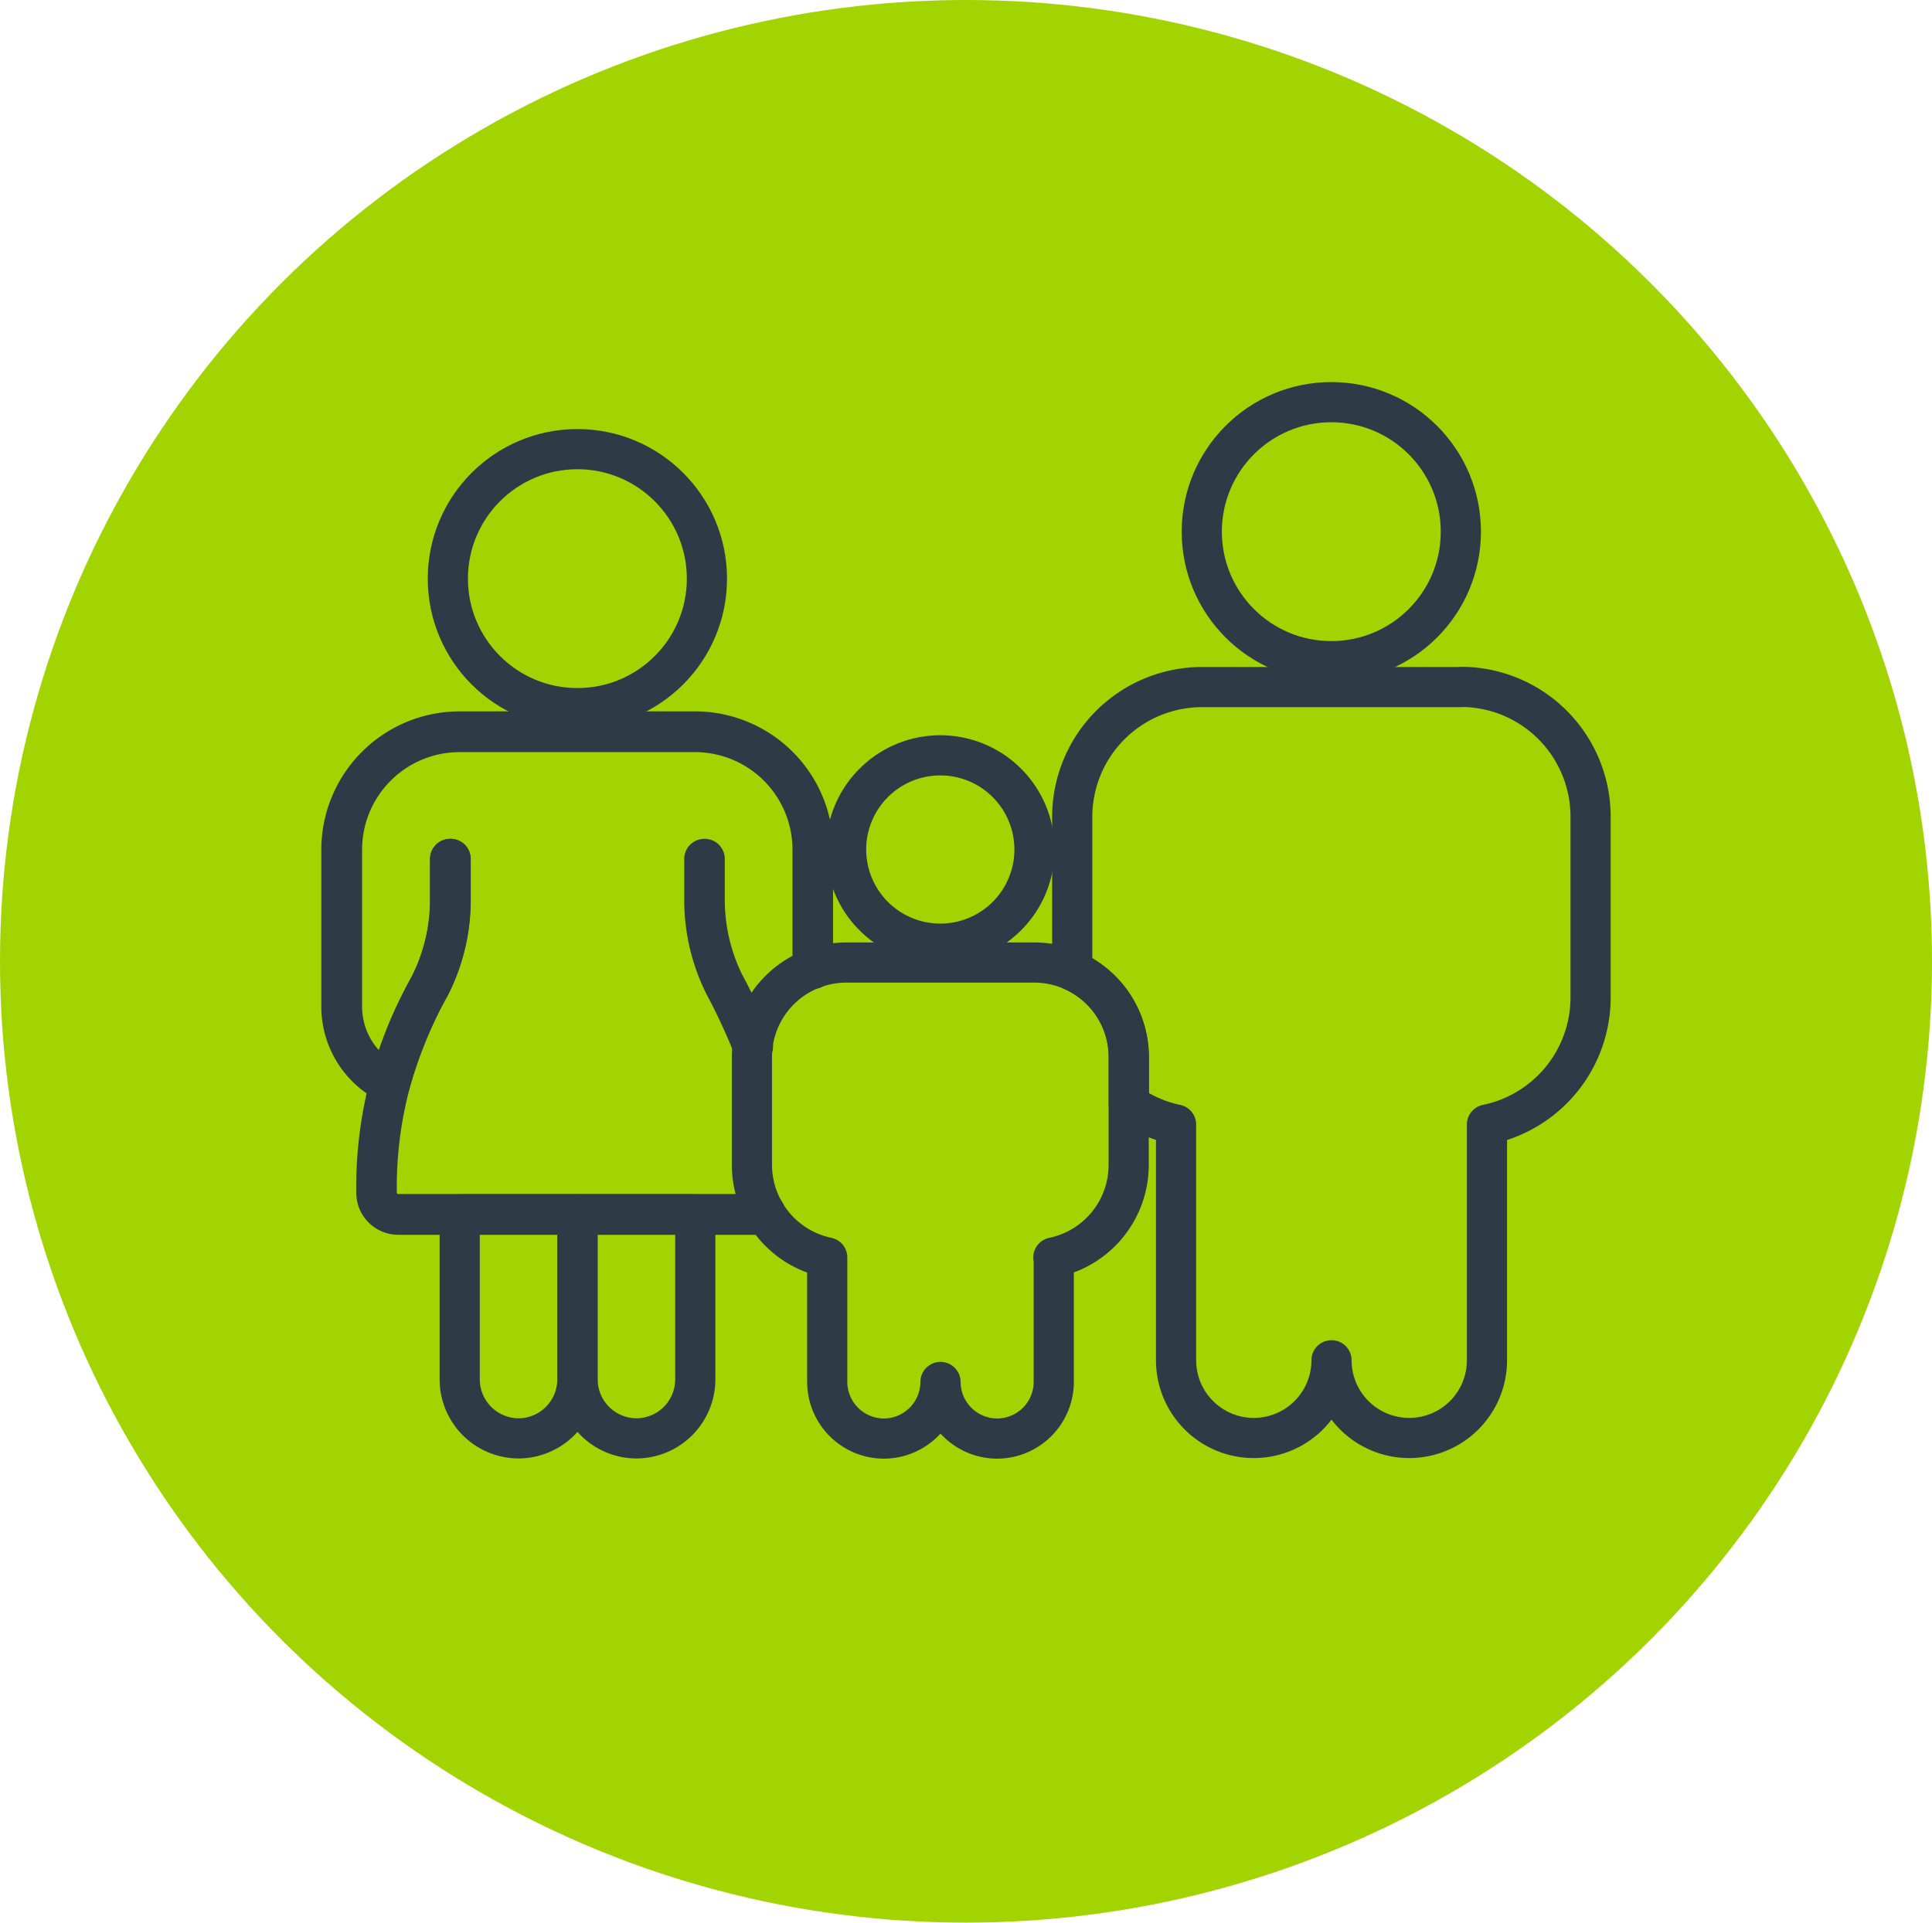 <svg xmlns="http://www.w3.org/2000/svg" width="96.2" height="95.758" viewBox="0 0 96.2 95.758">
  <g id="Grupo_917" data-name="Grupo 917" transform="translate(-899 -1100)">
    <ellipse id="Elipse_9" data-name="Elipse 9" cx="48.1" cy="47.879" rx="48.1" ry="47.879" transform="translate(899 1100)" fill="#a1d400"/>
    <path id="Caminho_334" data-name="Caminho 334" d="M59.41,42.05a4.69,4.69,0,1,1-4.69-4.69A4.69,4.69,0,0,1,59.41,42.05Zm.94,20.32a4.707,4.707,0,0,0,3.75-4.6v-5.4a4.7,4.7,0,0,0-4.69-4.69H50.03a4.7,4.7,0,0,0-4.69,4.69v5.4a4.717,4.717,0,0,0,3.75,4.6v6.2a2.83,2.83,0,0,0,2.82,2.82h0a2.83,2.83,0,0,0,2.82-2.82h0a2.83,2.83,0,0,0,2.82,2.82h0a2.83,2.83,0,0,0,2.82-2.82v-6.2Z" transform="translate(891.1 1100.26)" fill="none" stroke="#2e3b46" stroke-linecap="round" stroke-linejoin="round" stroke-width="2"/>
    <g id="Grupo_101" data-name="Grupo 101" transform="translate(891.1 1100.26)">
      <circle id="Elipse_3" data-name="Elipse 3" cx="6.45" cy="6.45" r="6.45" transform="translate(67.74 19.77)" fill="none" stroke="#2e3b46" stroke-linecap="round" stroke-linejoin="round" stroke-width="2"/>
      <path id="Caminho_335" data-name="Caminho 335" d="M80.64,33.96H67.74a6.466,6.466,0,0,0-6.45,6.45v7.67a4.714,4.714,0,0,1,2.82,4.29v2.36a6.35,6.35,0,0,0,2.35,1.02V67.49a3.87,3.87,0,0,0,7.74,0h0a3.87,3.87,0,0,0,7.74,0V55.75a6.466,6.466,0,0,0,5.16-6.32V40.4a6.466,6.466,0,0,0-6.45-6.45Z" fill="none" stroke="#2e3b46" stroke-linecap="round" stroke-linejoin="round" stroke-width="2"/>
    </g>
    <g id="Grupo_102" data-name="Grupo 102" transform="translate(891.1 1100.26)">
      <path id="Caminho_336" data-name="Caminho 336" d="M36.65,60.22v8.22a2.943,2.943,0,0,1-2.93,2.94h0a2.943,2.943,0,0,1-2.93-2.94V60.22h5.87Z" fill="none" stroke="#2e3b46" stroke-linecap="round" stroke-linejoin="round" stroke-width="2"/>
      <path id="Caminho_337" data-name="Caminho 337" d="M42.52,60.22v8.22a2.943,2.943,0,0,1-2.93,2.94h0a2.943,2.943,0,0,1-2.93-2.94V60.22h5.87Z" fill="none" stroke="#2e3b46" stroke-linecap="round" stroke-linejoin="round" stroke-width="2"/>
      <circle id="Elipse_4" data-name="Elipse 4" cx="6.45" cy="6.45" r="6.45" transform="translate(30.2 22.11)" fill="none" stroke="#2e3b46" stroke-linecap="round" stroke-linejoin="round" stroke-width="2"/>
      <path id="Caminho_338" data-name="Caminho 338" d="M44.02,48.85a9.434,9.434,0,0,1-1.03-4.27V42.52h-.02v2.06A9.444,9.444,0,0,0,44,48.86a29.661,29.661,0,0,1,1.39,3V51.8a28.744,28.744,0,0,0-1.37-2.96Z" fill="none" stroke="#2e3b46" stroke-linecap="round" stroke-linejoin="round" stroke-width="2"/>
      <path id="Caminho_339" data-name="Caminho 339" d="M45.57,60.21H27.73a1.061,1.061,0,0,1-1.07-1.05,20.133,20.133,0,0,1,2.65-10.3,9.444,9.444,0,0,0,1.03-4.28V42.52h-.02v2.06a9.434,9.434,0,0,1-1.03,4.27,20.176,20.176,0,0,0-2.65,10.31,1.093,1.093,0,0,0,1.1,1.08H45.58a1.162,1.162,0,0,0,.42-.08v-.02a1.2,1.2,0,0,1-.42.08Z" fill="none" stroke="#2e3b46" stroke-linecap="round" stroke-linejoin="round" stroke-width="2"/>
      <path id="Caminho_340" data-name="Caminho 340" d="M48.39,42.05a5.89,5.89,0,0,0-5.88-5.88H30.78a5.89,5.89,0,0,0-5.88,5.88v7.86a4.259,4.259,0,0,0,2.4,3.8h.02a23.118,23.118,0,0,1,1.98-4.85,9.444,9.444,0,0,0,1.03-4.28V42.52h-.02v2.06a9.434,9.434,0,0,1-1.03,4.27,23.377,23.377,0,0,0-1.97,4.83,4.225,4.225,0,0,1-2.38-3.77V42.05a5.858,5.858,0,0,1,5.85-5.85H42.51a5.858,5.858,0,0,1,5.85,5.85V48h.02V42.05Z" fill="none" stroke="#2e3b46" stroke-linecap="round" stroke-linejoin="round" stroke-width="2"/>
    </g>
  </g>
</svg>
